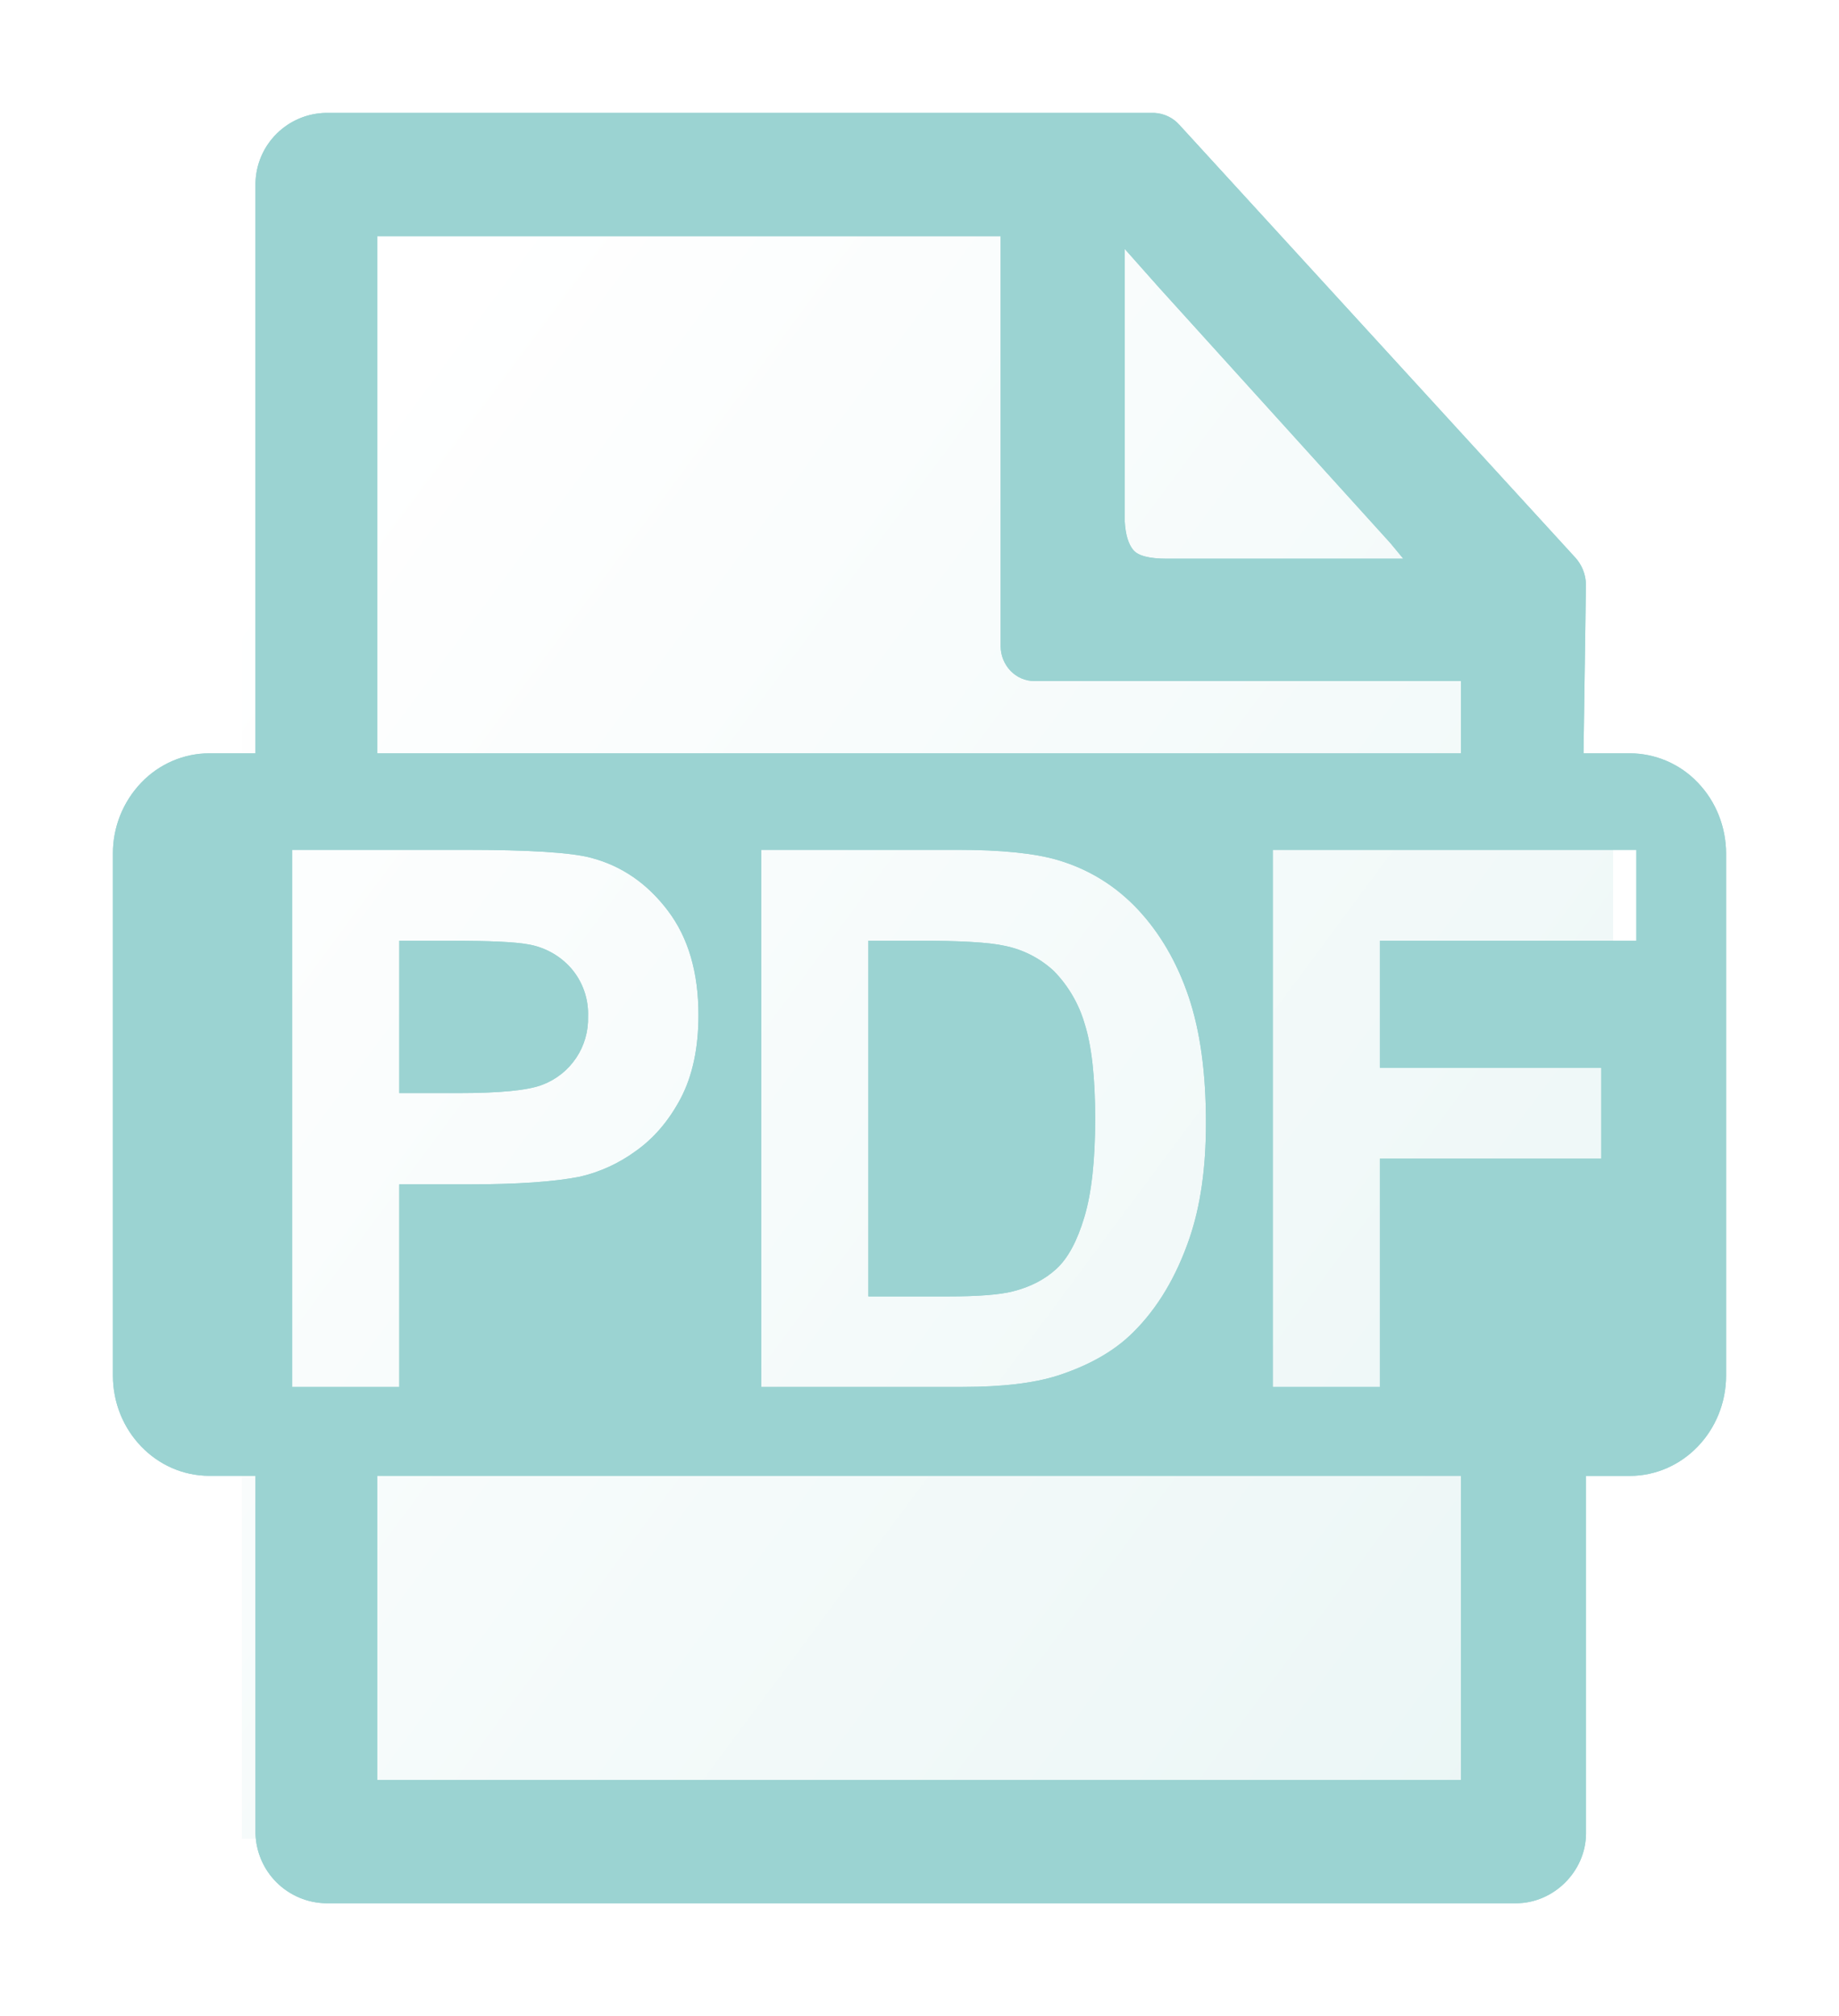 <?xml version="1.0" encoding="UTF-8"?> <svg xmlns="http://www.w3.org/2000/svg" width="114" height="125" viewBox="0 0 114 125" fill="none"><path data-figma-bg-blur-radius="61.8877" d="M93 38.128V50H100V85.5H93V114H15V12H70.338L93 38.128Z" fill="url(#paint0_linear_293_291)" fill-opacity="0.2"></path><g filter="url(#filter1_f_293_291)"><path d="M101.017 46.705H98.162L98.312 36.215C98.296 35.602 98.059 35.015 97.645 34.561L73.113 7.744C72.915 7.52 72.673 7.34 72.403 7.212C72.133 7.084 71.84 7.012 71.541 7H20.21C19.059 7.018 17.961 7.482 17.145 8.294C16.33 9.105 15.861 10.201 15.838 11.351V46.705H12.977C11.394 46.705 9.867 47.36 8.756 48.525C7.622 49.71 6.993 51.287 7 52.926V85.283C7 88.713 9.678 91.499 12.977 91.499H15.838V113.643C15.86 114.796 16.329 115.895 17.147 116.708C17.965 117.521 19.068 117.984 20.221 118H93.984C96.29 118 98.317 116.046 98.317 113.649V91.504H101.023C104.322 91.504 107 88.713 107 85.277V52.921C107 51.278 106.372 49.691 105.25 48.525C104.707 47.952 104.052 47.495 103.326 47.182C102.6 46.869 101.819 46.706 101.028 46.705M23.388 14.648H62.03V40.05C62.028 40.622 62.247 41.173 62.641 41.588C62.833 41.788 63.063 41.949 63.318 42.058C63.573 42.168 63.847 42.225 64.125 42.226H90.562V46.705H23.388V14.648ZM23.388 110.352V91.499H90.562V110.352H23.388ZM69.724 15.436L71.863 17.845L86.196 33.679L86.99 34.639H72.341C71.23 34.639 70.53 34.454 70.241 34.084C69.945 33.721 69.772 33.142 69.724 32.347V15.436ZM18.111 85.988V52.688H28.765C32.802 52.688 35.432 52.854 36.654 53.187C38.543 53.687 40.122 54.774 41.393 56.45C42.663 58.119 43.298 60.28 43.298 62.933C43.298 64.975 42.931 66.696 42.198 68.094C41.465 69.482 40.533 70.573 39.404 71.369C38.374 72.123 37.203 72.661 35.959 72.951C34.374 73.269 32.08 73.428 29.077 73.428H24.749V85.988H18.111ZM24.749 58.321V67.772H28.382C31.001 67.772 32.751 67.599 33.632 67.251C34.484 66.926 35.213 66.344 35.719 65.587C36.225 64.829 36.482 63.932 36.454 63.022C36.495 61.925 36.118 60.854 35.398 60.025C34.706 59.241 33.764 58.72 32.732 58.548C31.943 58.4 30.351 58.326 27.954 58.326L24.749 58.321ZM47.192 52.688H59.325C62.062 52.688 64.149 52.9 65.586 53.326C67.511 53.899 69.163 54.921 70.541 56.389C71.915 57.862 72.961 59.66 73.68 61.784C74.402 63.915 74.761 66.538 74.757 69.654C74.757 72.396 74.42 74.758 73.746 76.741C72.92 79.165 71.746 81.126 70.224 82.624C69.076 83.764 67.521 84.652 65.558 85.288C64.095 85.754 62.138 85.988 59.686 85.988H47.192V52.688ZM53.831 58.321V80.377H58.786C60.642 80.377 61.98 80.271 62.803 80.06C63.88 79.786 64.773 79.324 65.48 78.673C66.195 78.022 66.775 76.95 67.219 75.459C67.667 73.968 67.891 71.935 67.891 69.36C67.891 66.785 67.669 64.809 67.225 63.432C66.867 62.22 66.218 61.113 65.336 60.208C64.479 59.408 63.414 58.864 62.264 58.637C61.338 58.426 59.523 58.321 56.819 58.321H53.831ZM78.902 85.988V52.688H101.439V58.321H85.54V66.202H99.261V71.835H85.54V85.988H78.902Z" fill="#9BD3D2"></path></g><path d="M101.017 46.705H98.162L98.312 36.215C98.296 35.602 98.059 35.015 97.645 34.561L73.113 7.744C72.915 7.52 72.673 7.34 72.403 7.212C72.133 7.084 71.84 7.012 71.541 7H20.21C19.059 7.018 17.961 7.482 17.145 8.294C16.33 9.105 15.861 10.201 15.838 11.351V46.705H12.977C11.394 46.705 9.867 47.36 8.756 48.525C7.622 49.71 6.993 51.287 7 52.926V85.283C7 88.713 9.678 91.499 12.977 91.499H15.838V113.643C15.86 114.796 16.329 115.895 17.147 116.708C17.965 117.521 19.068 117.984 20.221 118H93.984C96.29 118 98.317 116.046 98.317 113.649V91.504H101.023C104.322 91.504 107 88.713 107 85.277V52.921C107 51.278 106.372 49.691 105.25 48.525C104.707 47.952 104.052 47.495 103.326 47.182C102.6 46.869 101.819 46.706 101.028 46.705M23.388 14.648H62.03V40.05C62.028 40.622 62.247 41.173 62.641 41.588C62.833 41.788 63.063 41.949 63.318 42.058C63.573 42.168 63.847 42.225 64.125 42.226H90.562V46.705H23.388V14.648ZM23.388 110.352V91.499H90.562V110.352H23.388ZM69.724 15.436L71.863 17.845L86.196 33.679L86.99 34.639H72.341C71.23 34.639 70.53 34.454 70.241 34.084C69.945 33.721 69.772 33.142 69.724 32.347V15.436ZM18.111 85.988V52.688H28.765C32.802 52.688 35.432 52.854 36.654 53.187C38.543 53.687 40.122 54.774 41.393 56.45C42.663 58.119 43.298 60.28 43.298 62.933C43.298 64.975 42.931 66.696 42.198 68.094C41.465 69.482 40.533 70.573 39.404 71.369C38.374 72.123 37.203 72.661 35.959 72.951C34.374 73.269 32.08 73.428 29.077 73.428H24.749V85.988H18.111ZM24.749 58.321V67.772H28.382C31.001 67.772 32.751 67.599 33.632 67.251C34.484 66.926 35.213 66.344 35.719 65.587C36.225 64.829 36.482 63.932 36.454 63.022C36.495 61.925 36.118 60.854 35.398 60.025C34.706 59.241 33.764 58.72 32.732 58.548C31.943 58.4 30.351 58.326 27.954 58.326L24.749 58.321ZM47.192 52.688H59.325C62.062 52.688 64.149 52.9 65.586 53.326C67.511 53.899 69.163 54.921 70.541 56.389C71.915 57.862 72.961 59.66 73.68 61.784C74.402 63.915 74.761 66.538 74.757 69.654C74.757 72.396 74.42 74.758 73.746 76.741C72.92 79.165 71.746 81.126 70.224 82.624C69.076 83.764 67.521 84.652 65.558 85.288C64.095 85.754 62.138 85.988 59.686 85.988H47.192V52.688ZM53.831 58.321V80.377H58.786C60.642 80.377 61.98 80.271 62.803 80.06C63.88 79.786 64.773 79.324 65.48 78.673C66.195 78.022 66.775 76.95 67.219 75.459C67.667 73.968 67.891 71.935 67.891 69.36C67.891 66.785 67.669 64.809 67.225 63.432C66.867 62.22 66.218 61.113 65.336 60.208C64.479 59.408 63.414 58.864 62.264 58.637C61.338 58.426 59.523 58.321 56.819 58.321H53.831ZM78.902 85.988V52.688H101.439V58.321H85.54V66.202H99.261V71.835H85.54V85.988H78.902Z" fill="#9BD3D2"></path><defs><clipPath id="bgblur_0_293_291_clip_path" transform="translate(46.888 49.888)"><path d="M93 38.128V50H100V85.5H93V114H15V12H70.338L93 38.128Z"></path></clipPath><filter id="filter1_f_293_291" x="0" y="0" width="114" height="125" filterUnits="userSpaceOnUse" color-interpolation-filters="sRGB"><feFlood flood-opacity="0" result="BackgroundImageFix"></feFlood><feBlend mode="normal" in="SourceGraphic" in2="BackgroundImageFix" result="shape"></feBlend><feGaussianBlur stdDeviation="3.5" result="effect1_foregroundBlur_293_291"></feGaussianBlur></filter><linearGradient id="paint0_linear_293_291" x1="29.058" y1="16.08" x2="116.224" y2="80.794" gradientUnits="userSpaceOnUse"><stop stop-color="white"></stop><stop offset="1" stop-color="#9BD3D2"></stop></linearGradient></defs></svg> 